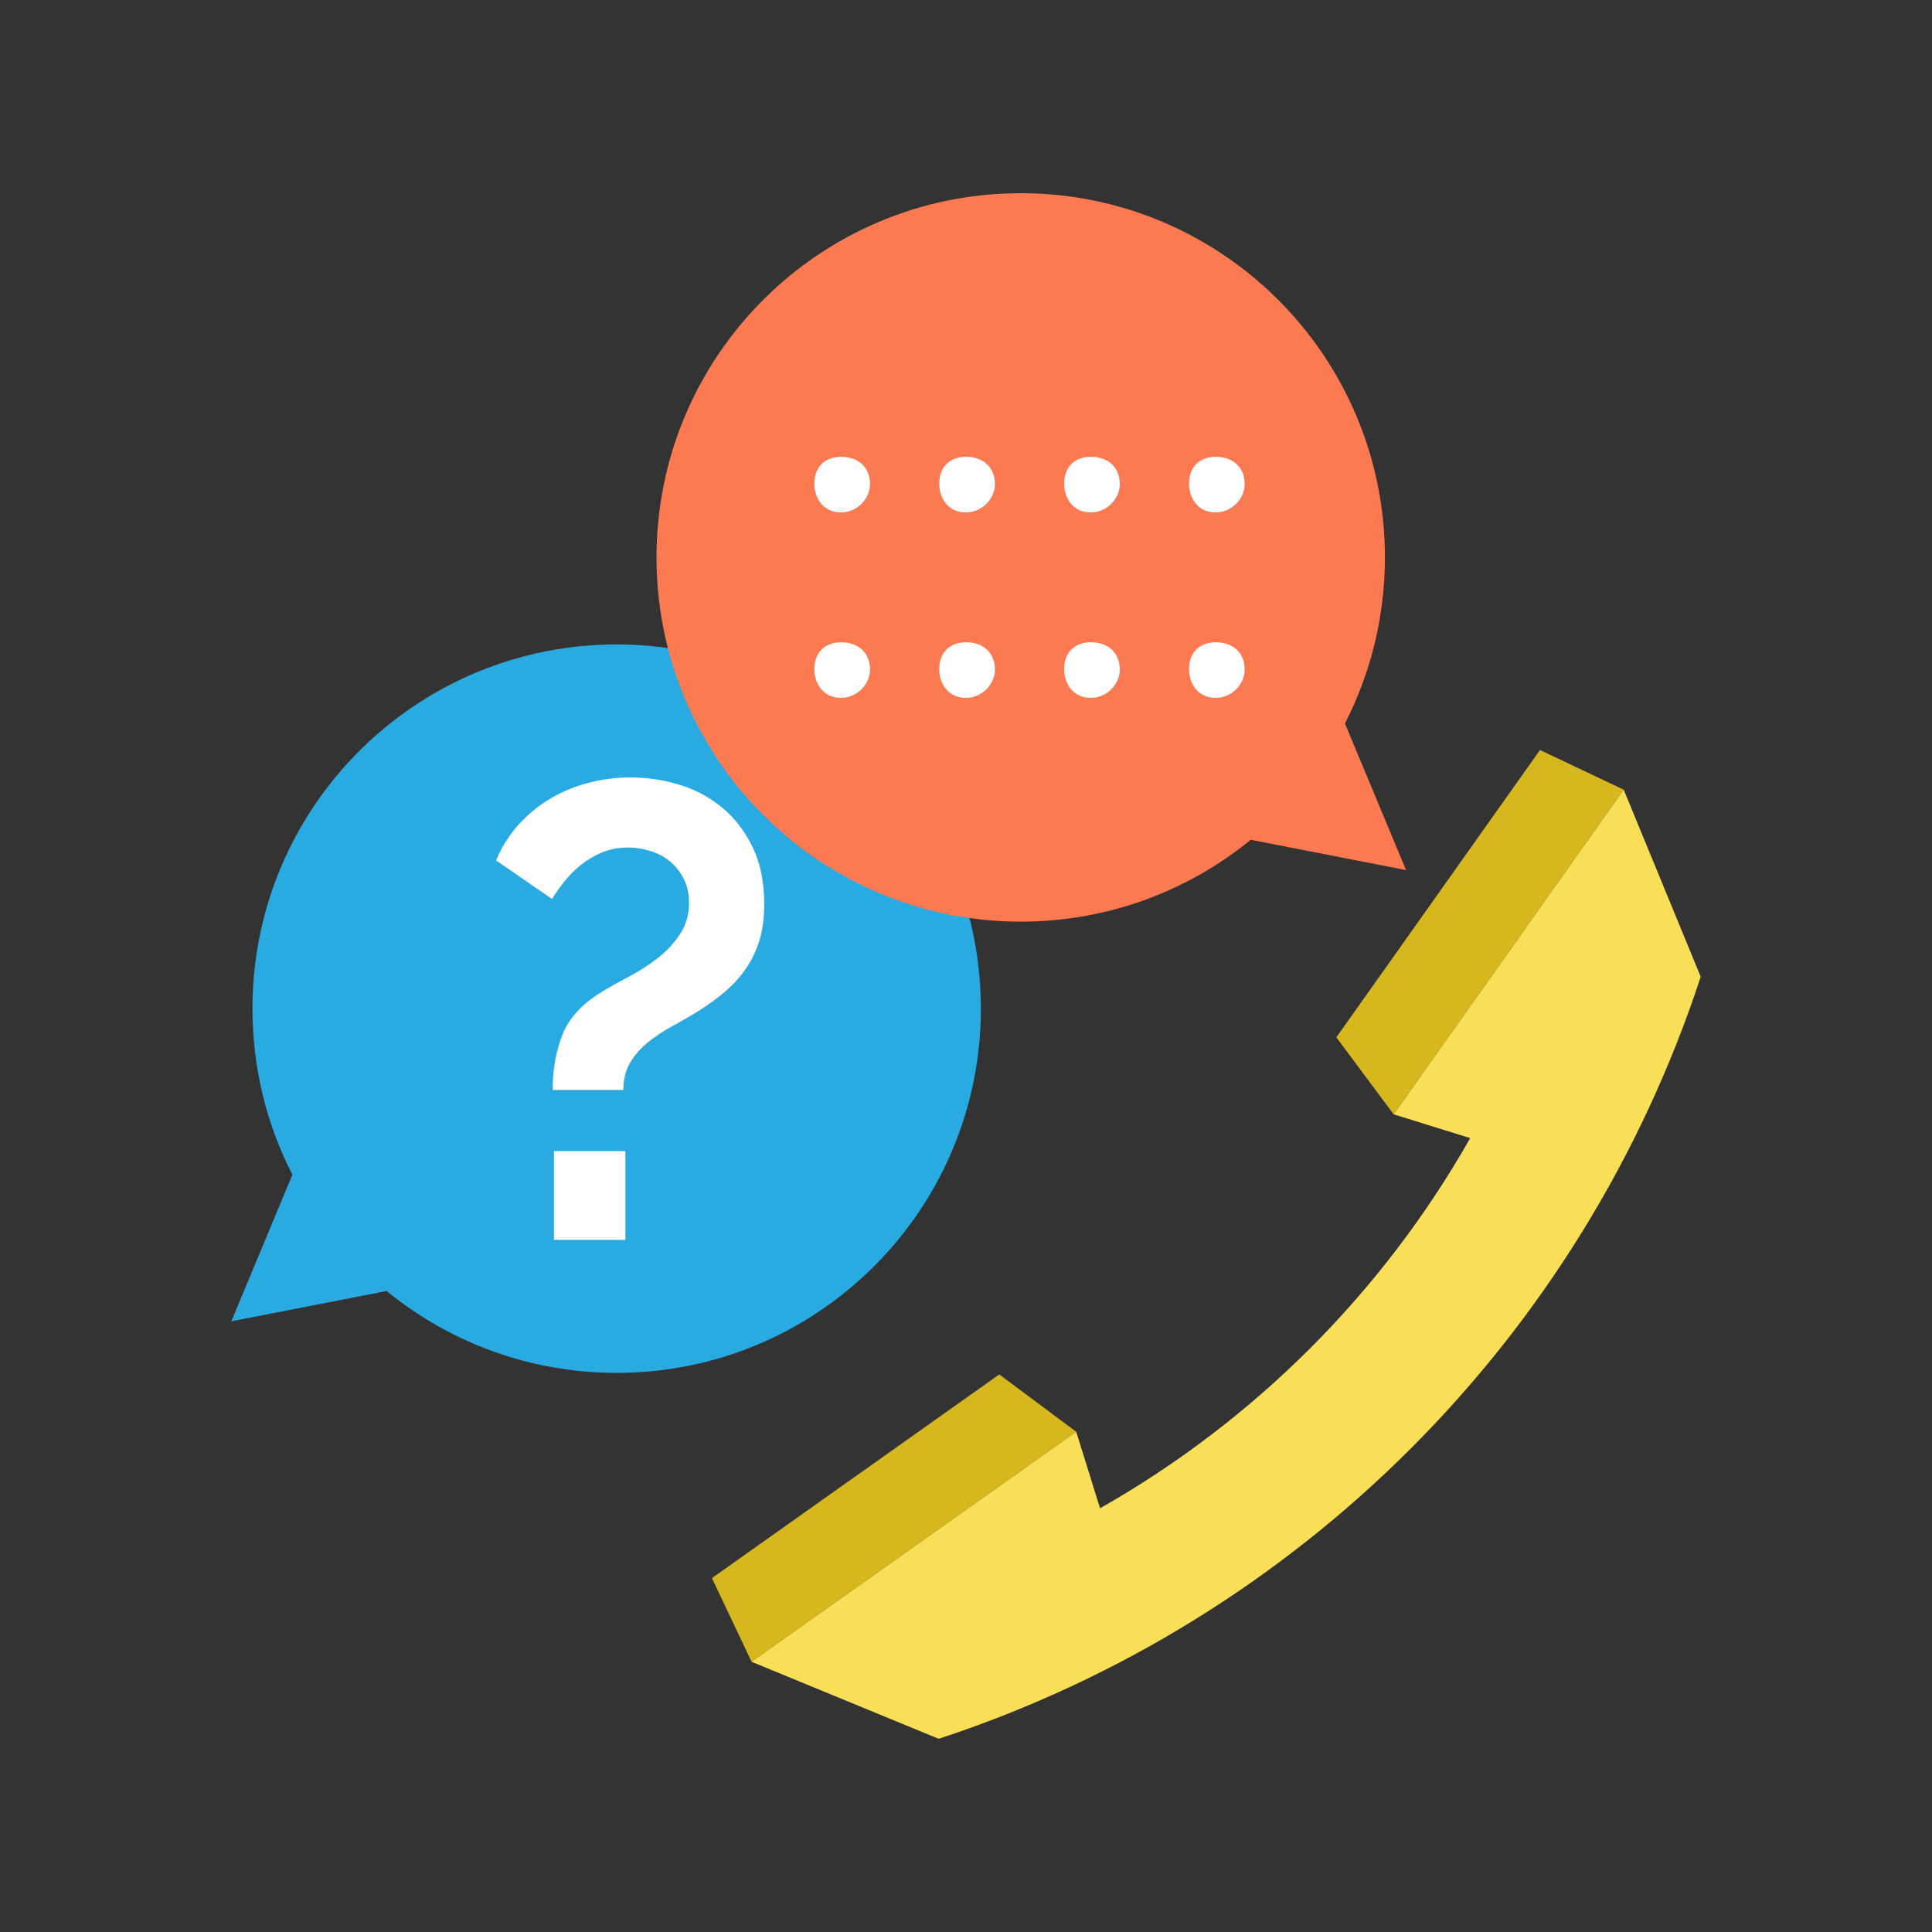 <?xml version="1.0" encoding="utf-8"?>
<!-- Generator: Adobe Illustrator 16.0.0, SVG Export Plug-In . SVG Version: 6.00 Build 0)  -->
<!DOCTYPE svg PUBLIC "-//W3C//DTD SVG 1.1//EN" "http://www.w3.org/Graphics/SVG/1.1/DTD/svg11.dtd">
<svg version="1.1" xmlns="http://www.w3.org/2000/svg" xmlns:xlink="http://www.w3.org/1999/xlink" x="0px" y="0px" width="100px"
	 height="100px" viewBox="0 0 100 100" enable-background="new 0 0 100 100" xml:space="preserve">
<rect x="0" y="0" width="100" height="100" fill="#333333" stroke="none"/>
<g id="圖層_1" display="none">
	<g display="inline">
		<path fill="#EBEBEB" d="M43.317,85.722c0,2.274,1.842,4.121,4.117,4.121h5.495c2.271,0,4.117-1.847,4.117-4.121v-8.239H43.317
			V85.722z"/>
		<path fill="#C9DFFF" d="M36.843,62.597c-1.198-0.775-2.331-1.654-3.38-2.624c-0.897,3.447-4.283,5.635-7.794,5.032
			c-3.511-0.602-5.975-3.794-5.669-7.344c0.304-3.552,3.277-6.272,6.838-6.266c0.212,0,0.412,0.045,0.615,0.058
			c-1.302-3.055-1.974-6.344-1.973-9.671H23.73l-0.948,4.513c-0.095,0.452-0.408,0.823-0.834,0.997
			c-0.427,0.169-0.912,0.112-1.289-0.146l-3.794-2.617l-4.119,4.119l2.608,3.795c0.26,0.378,0.316,0.862,0.144,1.285
			c-0.169,0.431-0.543,0.743-0.991,0.837L10,55.513v5.492l4.512,0.95c0.45,0.094,0.822,0.406,0.994,0.833
			c0.171,0.427,0.116,0.912-0.145,1.289l-2.614,3.793l4.119,4.121l3.794-2.611c0.377-0.26,0.862-0.315,1.289-0.144
			c0.427,0.174,0.741,0.545,0.836,0.993l0.946,4.505h5.492l0.948-4.512c0.096-0.448,0.409-0.823,0.834-0.993
			c0.428-0.172,0.909-0.116,1.291,0.144l3.793,2.618l4.312-4.311C39.948,65.578,38.665,63.742,36.843,62.597z"/>
		<path fill="#FFB41F" d="M74.896,41.782c0-11.849-8.411-22.032-20.049-24.267c-11.638-2.237-23.227,4.101-27.62,15.104
			c-4.395,11.008-0.358,23.584,9.616,29.978c2.288,1.416,3.692,3.902,3.728,6.592v5.546c0,2.276,1.842,4.122,4.118,4.122h10.985
			c2.272,0,4.122-1.846,4.122-4.122v-5.433c0.032-2.754,1.464-5.3,3.801-6.761C70.648,57.993,74.898,50.174,74.896,41.782z"/>
		<path fill="#1CC8EB" d="M83.398,27.257l4.316-3.237l-4.941-6.591l-4.316,3.238c-0.889,0.667-2.09,0.731-3.047,0.166
			c-0.953-0.567-1.475-1.652-1.318-2.751l0.762-5.339l-8.157-1.165l-0.762,5.339c-0.156,1.101-0.961,1.997-2.034,2.273
			c-1.078,0.276-2.214-0.124-2.878-1.012l-3.239-4.318l-6.59,4.945l3.233,4.315c0.668,0.888,0.732,2.091,0.166,3.047
			c-0.566,0.955-1.651,1.475-2.751,1.317l-5.338-0.762l-1.165,8.158l5.339,0.762c1.1,0.157,1.998,0.961,2.271,2.037
			c0.28,1.075-0.12,2.21-1.013,2.878l-4.315,3.236l4.944,6.591l4.316-3.234c0.889-0.668,2.089-0.733,3.046-0.166
			c0.958,0.563,1.479,1.65,1.319,2.749l-0.769,5.339l8.154,1.165l0.771-5.338c0.159-1.101,0.96-1.998,2.038-2.271
			c1.077-0.277,2.21,0.123,2.877,1.012l3.236,4.313l6.592-4.94l-3.239-4.316c-0.664-0.889-0.729-2.089-0.166-3.047
			c0.566-0.956,1.649-1.476,2.751-1.318l5.342,0.763L90,32.934l-5.342-0.763c-1.097-0.157-1.992-0.96-2.272-2.037
			C82.112,29.06,82.513,27.926,83.398,27.257z M67.669,43.518c-5.306,0-9.609-4.303-9.609-9.611s4.304-9.612,9.609-9.612
			c5.31,0,9.613,4.303,9.613,9.612S72.979,43.518,67.669,43.518z"/>
		<path fill="#9E9E9E" d="M43.317,81.603h13.729v2.745H43.317V81.603z"/>
		<g>
			<path fill="#FFAA00" d="M48.807,70.617h2.746v4.117h-2.746V70.617z"/>
			<path fill="#FFAA00" d="M51.553,67.87h-2.746c-0.001-3.627-2.238-6.886-5.63-8.184c-6.756-2.641-11.451-8.865-12.135-16.087
				c-0.688-7.224,2.752-14.216,8.895-18.082l1.455,2.325c-5.262,3.31-8.216,9.306-7.626,15.498
				c0.584,6.191,4.61,11.527,10.405,13.793C48.62,58.833,51.556,63.107,51.553,67.87z"/>
			<path fill="#FFAA00" d="M77.644,61.005h6.865c0.758,0,1.373,0.615,1.373,1.376c0,0.756-0.615,1.371-1.373,1.371h-6.865
				c-0.759,0-1.374-0.615-1.374-1.371C76.27,61.62,76.885,61.005,77.644,61.005z"/>
			<path fill="#FFAA00" d="M74.896,69.246c0.485-0.586,1.352-0.663,1.938-0.175l6.126,5.107c0.583,0.481,0.664,1.347,0.176,1.93
				c-0.484,0.583-1.352,0.66-1.931,0.18l-6.132-5.108C74.492,70.692,74.414,69.826,74.896,69.246z"/>
			<path fill="#FFAA00" d="M69.404,71.991c0.758,0,1.374,0.615,1.374,1.373v6.865c0,0.755-0.616,1.373-1.374,1.373
				c-0.759,0-1.374-0.618-1.374-1.373v-6.865C68.03,72.606,68.646,71.991,69.404,71.991z"/>
			<path fill="#FFAA00" d="M11.36,33.25l8.321-2.077c0.735-0.185,1.481,0.265,1.666,0.998c0.183,0.737-0.265,1.479-1.001,1.666
				l-8.32,2.076c-0.735,0.185-1.48-0.261-1.663-0.999C10.176,34.18,10.625,33.435,11.36,33.25z"/>
			<path fill="#FFAA00" d="M13.106,18.442c0.441-0.617,1.298-0.76,1.915-0.319l7.377,5.269c0.618,0.441,0.76,1.299,0.319,1.915
				c-0.439,0.616-1.297,0.76-1.915,0.318l-7.376-5.269C12.809,19.916,12.667,19.058,13.106,18.442z"/>
			<path fill="#FFAA00" d="M25.404,10.201c0.735-0.187,1.482,0.254,1.669,0.991l2.129,8.322c0.188,0.736-0.257,1.483-0.989,1.671
				c-0.736,0.188-1.482-0.256-1.671-0.99l-2.128-8.324C24.227,11.137,24.668,10.389,25.404,10.201z"/>
		</g>
	</g>
</g>
<g id="圖層_3">
	<path fill="#29ABE2" d="M50.769,52.206c0,8.429-5.531,15.565-13.161,17.979c-1.795,0.568-3.707,0.875-5.691,0.875
		c-4.516,0-8.66-1.589-11.906-4.237l-8.038,1.568l3.161-7.588c-1.322-2.578-2.067-5.5-2.067-8.597
		c0-8.568,5.719-15.803,13.55-18.094c1.457-0.428,2.986-0.681,4.566-0.742c0.243-0.011,0.488-0.014,0.734-0.014
		c9.634,0,17.581,7.225,18.712,16.55C50.722,50.661,50.769,51.428,50.769,52.206"/>
	<path fill="#FFFFFF" d="M28.606,56.419c0-1.088,0.178-2.063,0.534-2.929c0.354-0.865,1.086-1.62,2.197-2.266
		c0.331-0.198,0.742-0.425,1.23-0.681c0.488-0.257,0.966-0.56,1.432-0.916c0.466-0.354,0.859-0.771,1.182-1.248
		c0.321-0.477,0.482-1.026,0.482-1.648c0-0.466-0.089-0.875-0.268-1.231c-0.178-0.354-0.409-0.653-0.698-0.898
		c-0.289-0.244-0.626-0.427-1.014-0.549c-0.391-0.121-0.784-0.184-1.183-0.184c-0.489,0-0.934,0.084-1.333,0.25
		c-0.398,0.165-0.76,0.378-1.081,0.633c-0.322,0.254-0.609,0.543-0.866,0.865c-0.255,0.322-0.472,0.627-0.648,0.914l-2.896-1.997
		c0.288-0.688,0.671-1.297,1.147-1.831c0.478-0.531,1.021-0.981,1.631-1.347c0.611-0.366,1.271-0.644,1.981-0.831
		c0.709-0.189,1.442-0.285,2.197-0.285c0.844,0,1.675,0.122,2.496,0.366c0.82,0.245,1.56,0.634,2.213,1.165
		c0.656,0.533,1.188,1.216,1.6,2.047c0.41,0.833,0.616,1.827,0.616,2.98c0,0.711-0.085,1.337-0.25,1.881
		c-0.167,0.544-0.406,1.037-0.716,1.481c-0.313,0.443-0.678,0.844-1.1,1.198c-0.421,0.354-0.897,0.698-1.432,1.031
		c-0.443,0.266-0.888,0.521-1.331,0.766c-0.444,0.244-0.849,0.516-1.216,0.815c-0.365,0.3-0.666,0.644-0.896,1.031
		c-0.234,0.39-0.351,0.861-0.351,1.416H28.606 M28.674,64.175v-4.594h3.695v4.594H28.674"/>
	<polygon fill="#D6B71D" points="36.85,81.682 38.9,86.013 55.705,74.107 51.722,71.141 	"/>
	<polygon fill="#D6B71D" points="79.709,38.822 69.169,53.692 72.135,57.677 84.041,40.872 	"/>
	<path fill="#F9DE58" d="M38.9,86.013L48.586,90c9.336-3.063,17.666-8.255,24.427-15.016s11.953-15.091,15.016-24.427l-3.987-9.686
		L72.135,57.677l3.962,1.232c-2.269,4-5.06,7.656-8.282,10.877c-3.224,3.224-6.877,6.013-10.877,8.282l-1.234-3.962L38.9,86.013z"/>
	<path fill="#FC7A51" d="M33.981,28.85c0,8.429,5.529,15.566,13.159,17.979c1.795,0.568,3.708,0.875,5.693,0.875
		c4.515,0,8.66-1.588,11.905-4.237l8.039,1.568l-3.163-7.587c1.322-2.578,2.069-5.5,2.069-8.598c0-8.568-5.721-15.803-13.55-18.094
		C56.453,10.263,54.675,10,52.834,10C42.42,10,33.981,18.44,33.981,28.85z"/>
	<g>
		<path fill="#FFFFFF" d="M45.033,25.052c0,0.767-0.672,1.472-1.505,1.472c-0.96,0-1.377-0.8-1.377-1.472
			c0-1.057,0.736-1.409,1.377-1.409C44.489,23.643,45.033,24.252,45.033,25.052z"/>
		<path fill="#FFFFFF" d="M51.497,25.052c0,0.767-0.672,1.472-1.505,1.472c-0.959,0-1.377-0.8-1.377-1.472
			c0-1.057,0.736-1.409,1.377-1.409C50.953,23.643,51.497,24.252,51.497,25.052z"/>
		<path fill="#FFFFFF" d="M57.961,25.052c0,0.767-0.672,1.472-1.505,1.472c-0.959,0-1.376-0.8-1.376-1.472
			c0-1.057,0.735-1.409,1.376-1.409C57.417,23.643,57.961,24.252,57.961,25.052z"/>
		<path fill="#FFFFFF" d="M64.425,25.052c0,0.767-0.672,1.472-1.505,1.472c-0.959,0-1.376-0.8-1.376-1.472
			c0-1.057,0.735-1.409,1.376-1.409C63.881,23.643,64.425,24.252,64.425,25.052z"/>
		<path fill="#FFFFFF" d="M45.033,34.651c0,0.768-0.672,1.472-1.505,1.472c-0.96,0-1.377-0.8-1.377-1.472
			c0-1.056,0.736-1.409,1.377-1.409C44.489,33.242,45.033,33.852,45.033,34.651z"/>
		<path fill="#FFFFFF" d="M51.497,34.651c0,0.768-0.672,1.472-1.505,1.472c-0.959,0-1.377-0.8-1.377-1.472
			c0-1.056,0.736-1.409,1.377-1.409C50.953,33.242,51.497,33.852,51.497,34.651z"/>
		<path fill="#FFFFFF" d="M57.961,34.651c0,0.768-0.672,1.472-1.505,1.472c-0.959,0-1.376-0.8-1.376-1.472
			c0-1.056,0.735-1.409,1.376-1.409C57.417,33.242,57.961,33.852,57.961,34.651z"/>
		<path fill="#FFFFFF" d="M64.425,34.651c0,0.768-0.672,1.472-1.505,1.472c-0.959,0-1.376-0.8-1.376-1.472
			c0-1.056,0.735-1.409,1.376-1.409C63.881,33.242,64.425,33.852,64.425,34.651z"/>
	</g>
</g>
<g id="圖層_2" display="none">
	<circle display="inline" opacity="0.3" fill="#1CC8EB" cx="50" cy="50" r="50"/>
</g>
</svg>
